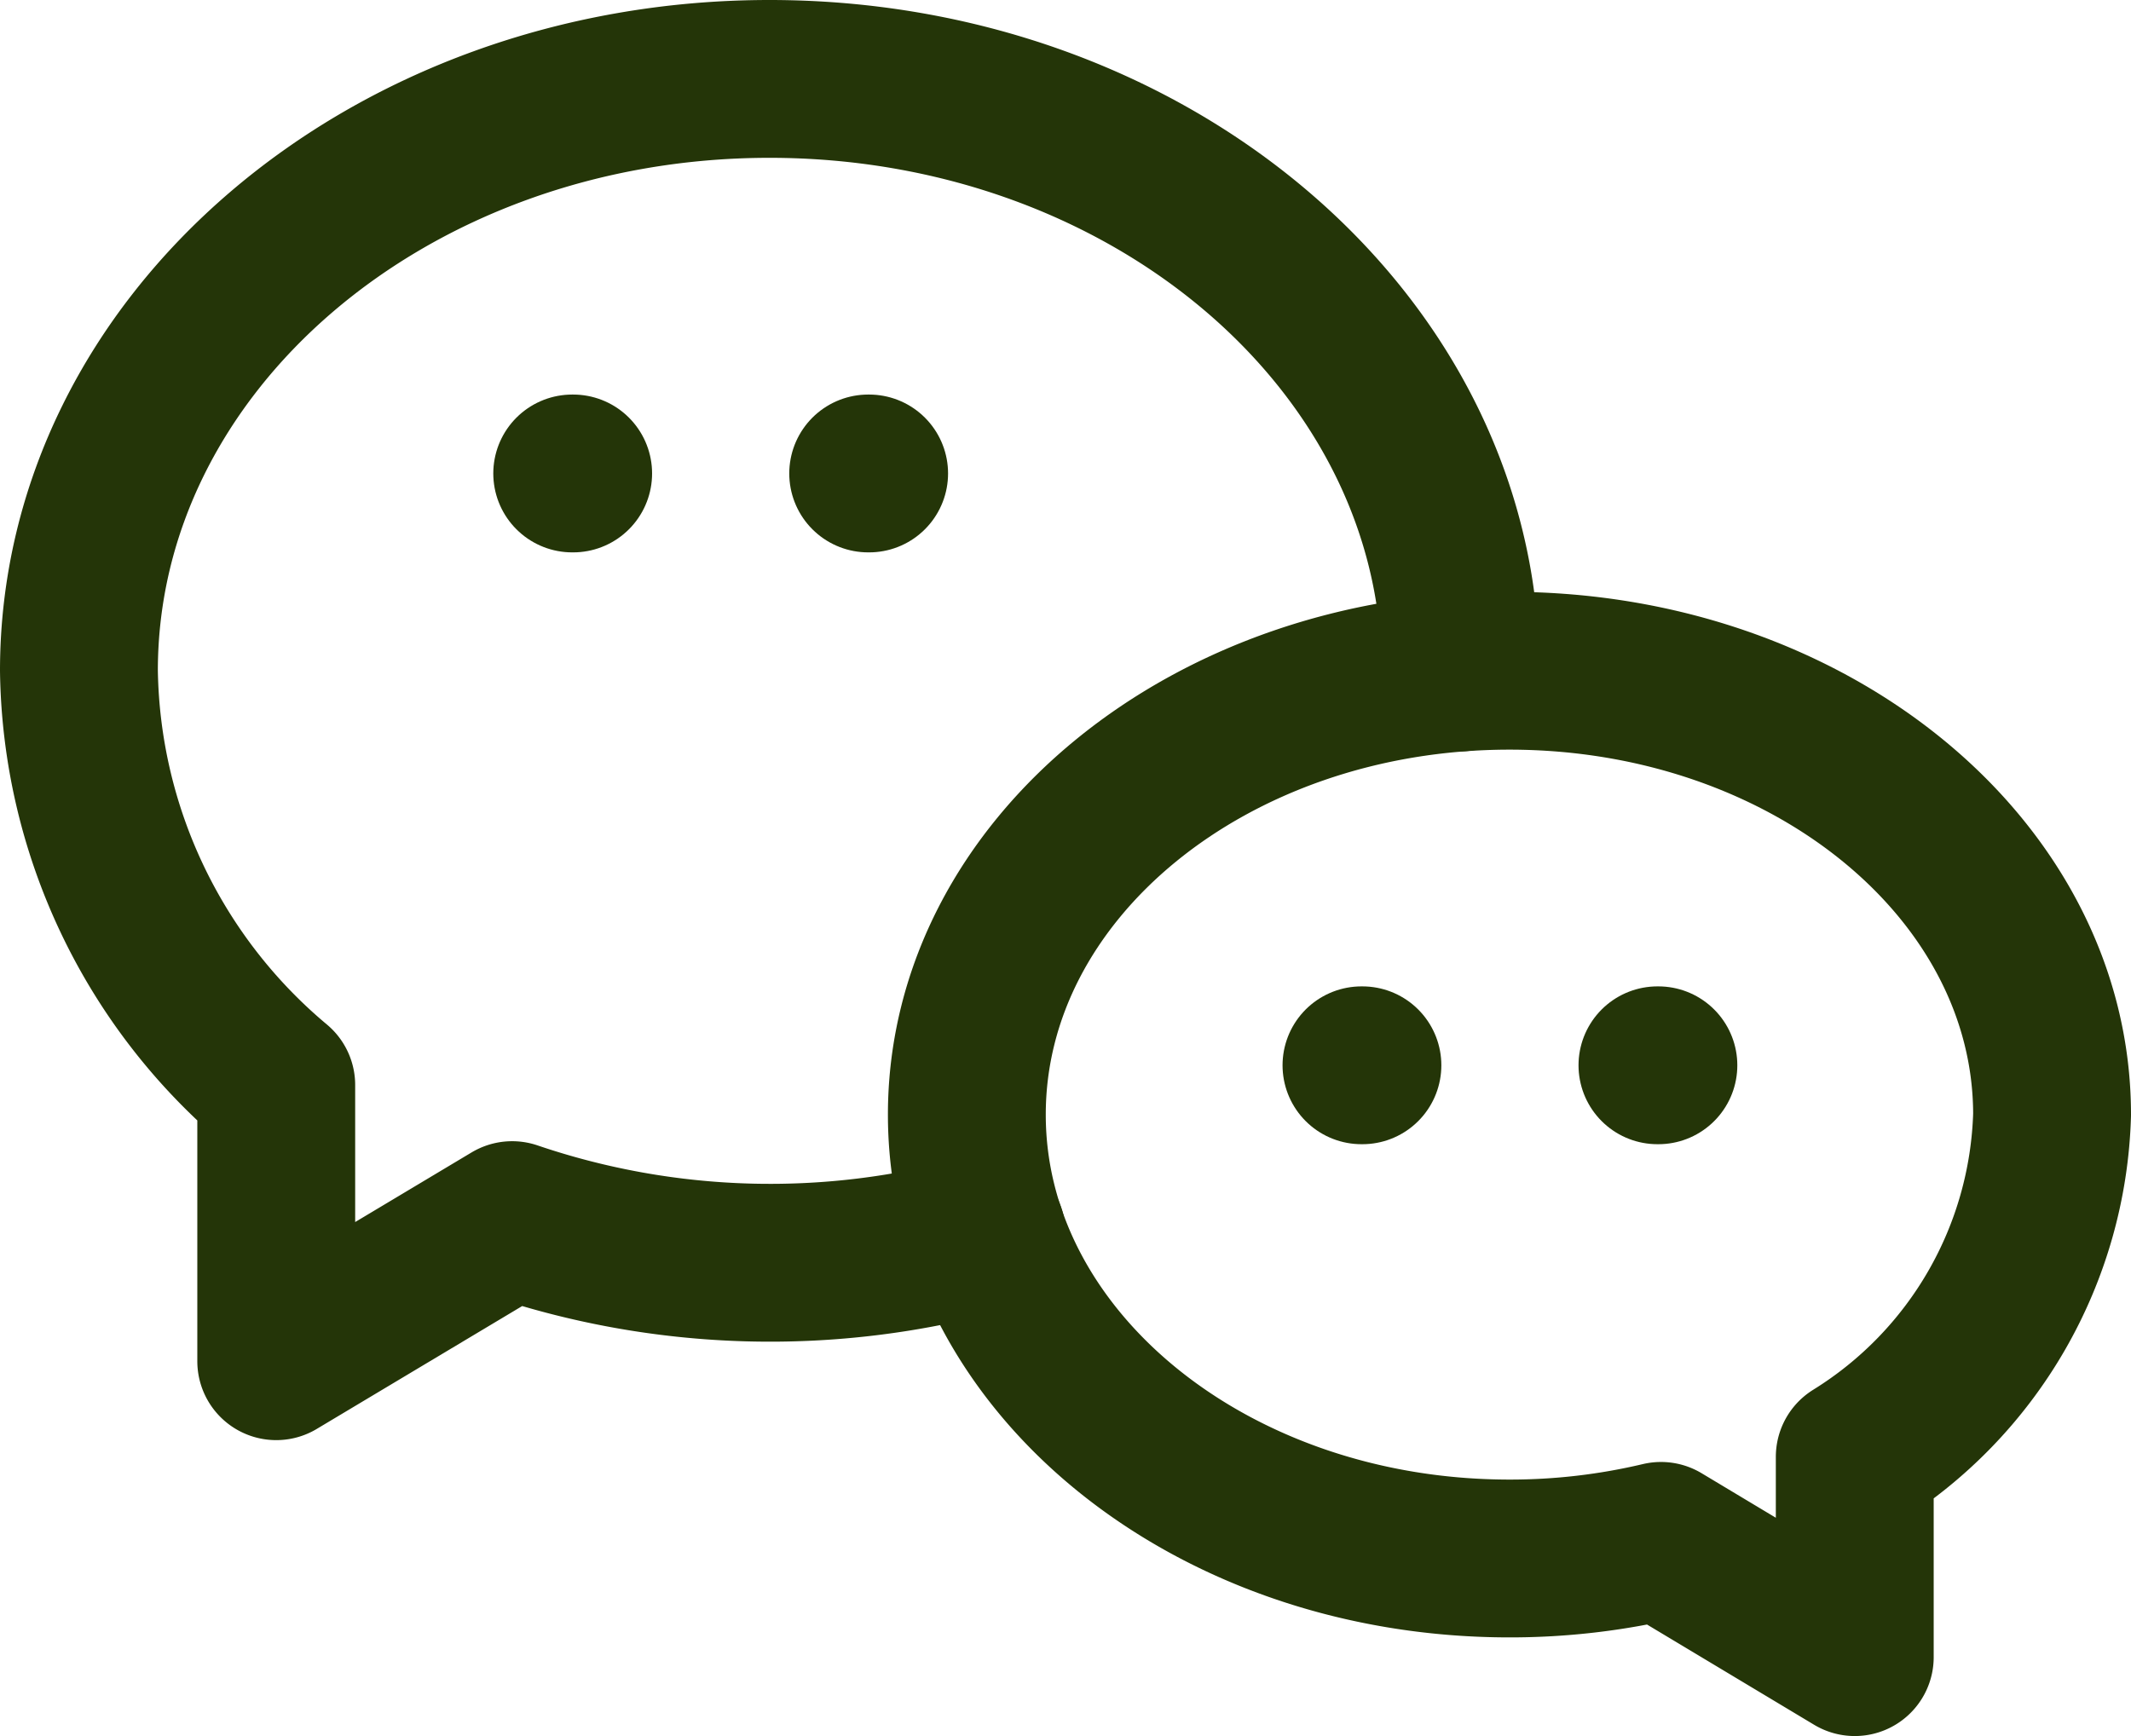 <svg xmlns="http://www.w3.org/2000/svg" xmlns:xlink="http://www.w3.org/1999/xlink" id="Group_2784" data-name="Group 2784" width="27" height="22" viewBox="0 0 27 22">
  <defs fill="#243508">
    <clipPath id="clip-path" fill="#243508">
      <rect id="Rectangle_1919" data-name="Rectangle 1919" width="27" height="22" fill="none"/>
    </clipPath>
  </defs>
  <g id="Group_2730" data-name="Group 2730" clip-path="url(#clip-path)">
    <path id="Path_3986" data-name="Path 3986" d="M19.125,8.5c3.8,0,6.875,2.519,6.875,5.625a5.282,5.282,0,0,1-2.5,4.337V21l-2.455-1.473a8.278,8.278,0,0,1-1.92.223c-3.8,0-6.875-2.519-6.875-5.625S15.327,8.5,19.125,8.5Z" fill="none" stroke="#243508" stroke-linecap="round" stroke-linejoin="round" stroke-width="2"/>
    <path id="Path_3987" data-name="Path 3987" d="M12.5,15.625a10.152,10.152,0,0,1-6.011-.163L3.5,17.25v-3.5A6.971,6.971,0,0,1,1,8.5C1,4.357,4.917,1,9.75,1c4.727,0,8.579,3.212,8.75,7.231v.291" fill="none" stroke="#243508" stroke-linecap="round" stroke-linejoin="round" stroke-width="2"/>
    <line id="Line_294" data-name="Line 294" x2="0.012" transform="translate(11 6)" fill="none" stroke="#243508" stroke-linecap="round" stroke-linejoin="round" stroke-width="2"/>
    <line id="Line_295" data-name="Line 295" x2="0.012" transform="translate(7.25 6)" fill="none" stroke="#243508" stroke-linecap="round" stroke-linejoin="round" stroke-width="2"/>
    <line id="Line_296" data-name="Line 296" x2="0.012" transform="translate(17.25 13.5)" fill="none" stroke="#243508" stroke-linecap="round" stroke-linejoin="round" stroke-width="2"/>
    <line id="Line_297" data-name="Line 297" x2="0.012" transform="translate(21 13.5)" fill="none" stroke="#243508" stroke-linecap="round" stroke-linejoin="round" stroke-width="2"/>
  </g>
</svg>